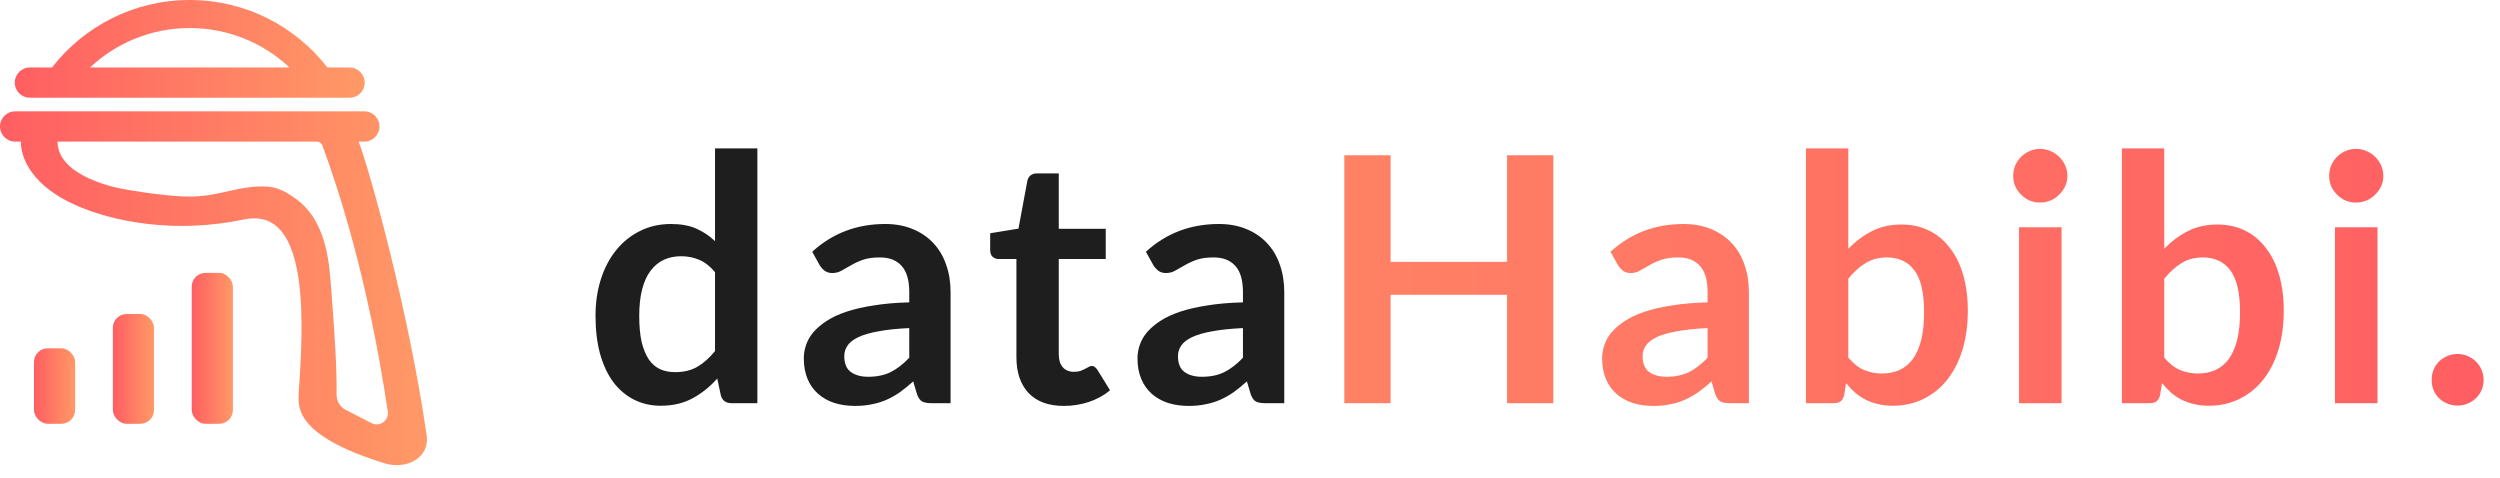 <svg width="1458" height="279" viewBox="0 0 1458 279" fill="none" xmlns="http://www.w3.org/2000/svg">
<path d="M17.449 56.998H203.859C208.734 56.998 212.684 53.047 212.684 48.172C212.684 43.297 208.734 39.347 203.859 39.347H190.952C172.364 15.408 143.308 0 110.653 0C77.998 0 48.945 15.408 30.354 39.347H17.446C12.571 39.347 8.621 43.297 8.621 48.172C8.621 53.047 12.571 56.998 17.446 56.998H17.449ZM110.656 16.349C133.126 16.349 153.583 25.093 168.829 39.347H52.479C67.726 25.093 88.186 16.349 110.653 16.349H110.656Z" fill="url(#paint0_linear_1248_105)"/>
<path d="M248.814 253.763C238.294 181.055 215.579 99.197 209.147 82.574H212.495C217.364 82.574 221.311 78.627 221.311 73.759C221.311 68.89 217.364 64.943 212.495 64.943H8.815C3.947 64.943 0 68.89 0 73.759C0 78.627 3.947 82.574 8.815 82.574H12.163C12.163 93.895 20.422 108.808 43.05 119.16C65.679 129.513 102.34 136.407 142.326 127.977C182.313 119.547 176.471 194.259 174.166 230.175C174.166 236.779 171.213 253.763 224.317 270.202C236.632 274.014 250.786 267.37 248.817 253.763H248.814ZM216.739 246.807C211.164 243.997 205.513 241.062 201.56 238.993C198.283 237.279 196.253 233.874 196.305 230.175C196.52 214.841 195.087 193.756 193.277 169.752C192.532 159.89 191.772 149.934 188.911 140.464C186.507 132.509 182.467 124.831 176.471 119.16C175.33 118.084 174.122 117.079 172.839 116.157C164.565 110.219 160.034 108.283 149.862 108.808C136.288 109.51 126.187 114.643 110.657 114.643C95.127 114.643 70.976 110.083 70.976 110.083C70.976 110.083 33.576 103.639 33.576 82.59C42.111 82.59 68.007 82.584 86.36 82.574H134.948C153.3 82.584 176.196 82.587 184.731 82.59C186.216 82.59 187.541 83.515 188.056 84.91C196.453 107.696 214.47 161.043 226.147 240.005C226.92 245.244 221.465 249.191 216.739 246.807Z" fill="url(#paint1_linear_1248_105)"/>
<rect x="19.824" y="203.141" width="24" height="44" rx="8" fill="url(#paint2_linear_1248_105)"/>
<rect x="65.824" y="183.141" width="24" height="64" rx="8" fill="url(#paint3_linear_1248_105)"/>
<rect x="111.824" y="159.141" width="24" height="88" rx="8" fill="url(#paint4_linear_1248_105)"/>
<path d="M417.002 158.733C414.202 155.333 411.136 152.933 407.802 151.533C404.536 150.133 401.002 149.433 397.202 149.433C393.469 149.433 390.102 150.133 387.102 151.533C384.102 152.933 381.536 155.066 379.402 157.933C377.269 160.733 375.636 164.333 374.502 168.733C373.369 173.066 372.802 178.199 372.802 184.133C372.802 190.133 373.269 195.233 374.202 199.433C375.202 203.566 376.602 206.966 378.402 209.633C380.202 212.233 382.402 214.133 385.002 215.333C387.602 216.466 390.502 217.033 393.702 217.033C398.836 217.033 403.202 215.966 406.802 213.833C410.402 211.699 413.802 208.666 417.002 204.733V158.733ZM441.702 86.533V235.133H426.602C423.336 235.133 421.269 233.633 420.402 230.633L418.302 220.733C414.169 225.466 409.402 229.299 404.002 232.233C398.669 235.166 392.436 236.633 385.302 236.633C379.702 236.633 374.569 235.466 369.902 233.133C365.236 230.799 361.202 227.433 357.802 223.033C354.469 218.566 351.869 213.066 350.002 206.533C348.202 199.999 347.302 192.533 347.302 184.133C347.302 176.533 348.336 169.466 350.402 162.933C352.469 156.399 355.436 150.733 359.302 145.933C363.169 141.133 367.802 137.399 373.202 134.733C378.602 131.999 384.669 130.633 391.402 130.633C397.136 130.633 402.036 131.533 406.102 133.333C410.169 135.133 413.802 137.566 417.002 140.633V86.533H441.702ZM530.279 191.333C523.146 191.666 517.146 192.299 512.279 193.233C507.412 194.099 503.512 195.233 500.579 196.633C497.646 198.033 495.546 199.666 494.279 201.533C493.012 203.399 492.379 205.433 492.379 207.633C492.379 211.966 493.646 215.066 496.179 216.933C498.779 218.799 502.146 219.733 506.279 219.733C511.346 219.733 515.712 218.833 519.379 217.033C523.112 215.166 526.746 212.366 530.279 208.633V191.333ZM473.679 146.833C485.479 136.033 499.679 130.633 516.279 130.633C522.279 130.633 527.646 131.633 532.379 133.633C537.112 135.566 541.112 138.299 544.379 141.833C547.646 145.299 550.112 149.466 551.779 154.333C553.512 159.199 554.379 164.533 554.379 170.333V235.133H543.179C540.846 235.133 539.046 234.799 537.779 234.133C536.512 233.399 535.512 231.966 534.779 229.833L532.579 222.433C529.979 224.766 527.446 226.833 524.979 228.633C522.512 230.366 519.946 231.833 517.279 233.033C514.612 234.233 511.746 235.133 508.679 235.733C505.679 236.399 502.346 236.733 498.679 236.733C494.346 236.733 490.346 236.166 486.679 235.033C483.012 233.833 479.846 232.066 477.179 229.733C474.512 227.399 472.446 224.499 470.979 221.033C469.512 217.566 468.779 213.533 468.779 208.933C468.779 206.333 469.212 203.766 470.079 201.233C470.946 198.633 472.346 196.166 474.279 193.833C476.279 191.499 478.846 189.299 481.979 187.233C485.112 185.166 488.946 183.366 493.479 181.833C498.079 180.299 503.412 179.066 509.479 178.133C515.546 177.133 522.479 176.533 530.279 176.333V170.333C530.279 163.466 528.812 158.399 525.879 155.133C522.946 151.799 518.712 150.133 513.179 150.133C509.179 150.133 505.846 150.599 503.179 151.533C500.579 152.466 498.279 153.533 496.279 154.733C494.279 155.866 492.446 156.899 490.779 157.833C489.179 158.766 487.379 159.233 485.379 159.233C483.646 159.233 482.179 158.799 480.979 157.933C479.779 156.999 478.812 155.933 478.079 154.733L473.679 146.833ZM620.474 236.733C611.541 236.733 604.674 234.233 599.874 229.233C595.141 224.166 592.774 217.199 592.774 208.333V151.033H582.274C580.941 151.033 579.808 150.599 578.874 149.733C577.941 148.866 577.474 147.566 577.474 145.833V136.033L593.974 133.333L599.174 105.333C599.508 103.999 600.141 102.966 601.074 102.233C602.008 101.499 603.208 101.133 604.674 101.133H617.474V133.433H644.874V151.033H617.474V206.633C617.474 209.833 618.241 212.333 619.774 214.133C621.374 215.933 623.541 216.833 626.274 216.833C627.808 216.833 629.074 216.666 630.074 216.333C631.141 215.933 632.041 215.533 632.774 215.133C633.574 214.733 634.274 214.366 634.874 214.033C635.474 213.633 636.074 213.433 636.674 213.433C637.408 213.433 638.008 213.633 638.474 214.033C638.941 214.366 639.441 214.899 639.974 215.633L647.374 227.633C643.774 230.633 639.641 232.899 634.974 234.433C630.308 235.966 625.474 236.733 620.474 236.733ZM724.888 191.333C717.755 191.666 711.755 192.299 706.888 193.233C702.022 194.099 698.122 195.233 695.188 196.633C692.255 198.033 690.155 199.666 688.888 201.533C687.622 203.399 686.988 205.433 686.988 207.633C686.988 211.966 688.255 215.066 690.788 216.933C693.388 218.799 696.755 219.733 700.888 219.733C705.955 219.733 710.322 218.833 713.988 217.033C717.722 215.166 721.355 212.366 724.888 208.633V191.333ZM668.288 146.833C680.088 136.033 694.288 130.633 710.888 130.633C716.888 130.633 722.255 131.633 726.988 133.633C731.722 135.566 735.722 138.299 738.988 141.833C742.255 145.299 744.722 149.466 746.388 154.333C748.122 159.199 748.988 164.533 748.988 170.333V235.133H737.788C735.455 235.133 733.655 234.799 732.388 234.133C731.122 233.399 730.122 231.966 729.388 229.833L727.188 222.433C724.588 224.766 722.055 226.833 719.588 228.633C717.122 230.366 714.555 231.833 711.888 233.033C709.222 234.233 706.355 235.133 703.288 235.733C700.288 236.399 696.955 236.733 693.288 236.733C688.955 236.733 684.955 236.166 681.288 235.033C677.622 233.833 674.455 232.066 671.788 229.733C669.122 227.399 667.055 224.499 665.588 221.033C664.122 217.566 663.388 213.533 663.388 208.933C663.388 206.333 663.822 203.766 664.688 201.233C665.555 198.633 666.955 196.166 668.888 193.833C670.888 191.499 673.455 189.299 676.588 187.233C679.722 185.166 683.555 183.366 688.088 181.833C692.688 180.299 698.022 179.066 704.088 178.133C710.155 177.133 717.088 176.533 724.888 176.333V170.333C724.888 163.466 723.422 158.399 720.488 155.133C717.555 151.799 713.322 150.133 707.788 150.133C703.788 150.133 700.455 150.599 697.788 151.533C695.188 152.466 692.888 153.533 690.888 154.733C688.888 155.866 687.055 156.899 685.388 157.833C683.788 158.766 681.988 159.233 679.988 159.233C678.255 159.233 676.788 158.799 675.588 157.933C674.388 156.999 673.422 155.933 672.688 154.733L668.288 146.833Z" fill="#1E1E1E"/>
<path d="M905.902 90.533V235.133H878.902V171.933H811.002V235.133H784.002V90.533H811.002V152.733H878.902V90.533H905.902ZM995.865 191.333C988.732 191.666 982.732 192.299 977.865 193.233C972.998 194.099 969.098 195.233 966.165 196.633C963.232 198.033 961.132 199.666 959.865 201.533C958.598 203.399 957.965 205.433 957.965 207.633C957.965 211.966 959.232 215.066 961.765 216.933C964.365 218.799 967.732 219.733 971.865 219.733C976.932 219.733 981.298 218.833 984.965 217.033C988.698 215.166 992.332 212.366 995.865 208.633V191.333ZM939.265 146.833C951.065 136.033 965.265 130.633 981.865 130.633C987.865 130.633 993.232 131.633 997.965 133.633C1002.7 135.566 1006.7 138.299 1009.96 141.833C1013.23 145.299 1015.7 149.466 1017.36 154.333C1019.1 159.199 1019.96 164.533 1019.96 170.333V235.133H1008.76C1006.43 235.133 1004.63 234.799 1003.36 234.133C1002.1 233.399 1001.1 231.966 1000.36 229.833L998.165 222.433C995.565 224.766 993.032 226.833 990.565 228.633C988.098 230.366 985.532 231.833 982.865 233.033C980.198 234.233 977.332 235.133 974.265 235.733C971.265 236.399 967.932 236.733 964.265 236.733C959.932 236.733 955.932 236.166 952.265 235.033C948.598 233.833 945.432 232.066 942.765 229.733C940.098 227.399 938.032 224.499 936.565 221.033C935.098 217.566 934.365 213.533 934.365 208.933C934.365 206.333 934.798 203.766 935.665 201.233C936.532 198.633 937.932 196.166 939.865 193.833C941.865 191.499 944.432 189.299 947.565 187.233C950.698 185.166 954.532 183.366 959.065 181.833C963.665 180.299 968.998 179.066 975.065 178.133C981.132 177.133 988.065 176.533 995.865 176.333V170.333C995.865 163.466 994.398 158.399 991.465 155.133C988.532 151.799 984.298 150.133 978.765 150.133C974.765 150.133 971.432 150.599 968.765 151.533C966.165 152.466 963.865 153.533 961.865 154.733C959.865 155.866 958.032 156.899 956.365 157.833C954.765 158.766 952.965 159.233 950.965 159.233C949.232 159.233 947.765 158.799 946.565 157.933C945.365 156.999 944.398 155.933 943.665 154.733L939.265 146.833ZM1077.93 208.533C1080.73 211.933 1083.76 214.333 1087.03 215.733C1090.36 217.133 1093.86 217.833 1097.53 217.833C1101.33 217.833 1104.73 217.166 1107.73 215.833C1110.79 214.433 1113.39 212.299 1115.53 209.433C1117.66 206.499 1119.29 202.799 1120.43 198.333C1121.56 193.799 1122.13 188.399 1122.13 182.133C1122.13 170.866 1120.26 162.733 1116.53 157.733C1112.79 152.666 1107.43 150.133 1100.43 150.133C1095.69 150.133 1091.56 151.233 1088.03 153.433C1084.49 155.566 1081.13 158.599 1077.93 162.533V208.533ZM1077.93 145.133C1082.06 140.799 1086.63 137.366 1091.63 134.833C1096.69 132.233 1102.46 130.933 1108.93 130.933C1114.86 130.933 1120.19 132.099 1124.93 134.433C1129.73 136.766 1133.79 140.133 1137.13 144.533C1140.53 148.866 1143.13 154.133 1144.93 160.333C1146.73 166.533 1147.63 173.499 1147.63 181.233C1147.63 189.566 1146.59 197.133 1144.53 203.933C1142.46 210.733 1139.49 216.566 1135.63 221.433C1131.83 226.233 1127.23 229.966 1121.83 232.633C1116.43 235.299 1110.43 236.633 1103.83 236.633C1100.63 236.633 1097.73 236.299 1095.13 235.633C1092.53 235.033 1090.13 234.166 1087.93 233.033C1085.73 231.899 1083.69 230.533 1081.83 228.933C1080.03 227.266 1078.29 225.433 1076.63 223.433L1075.53 230.333C1075.13 232.066 1074.43 233.299 1073.43 234.033C1072.49 234.766 1071.19 235.133 1069.53 235.133H1053.23V86.533H1077.93V145.133ZM1202.3 132.533V235.133H1177.5V132.533H1202.3ZM1205.7 102.633C1205.7 104.766 1205.27 106.766 1204.4 108.633C1203.54 110.499 1202.37 112.133 1200.9 113.533C1199.5 114.933 1197.84 116.066 1195.9 116.933C1193.97 117.733 1191.9 118.133 1189.7 118.133C1187.57 118.133 1185.54 117.733 1183.6 116.933C1181.74 116.066 1180.1 114.933 1178.7 113.533C1177.3 112.133 1176.17 110.499 1175.3 108.633C1174.5 106.766 1174.1 104.766 1174.1 102.633C1174.1 100.433 1174.5 98.366 1175.3 96.433C1176.17 94.499 1177.3 92.833 1178.7 91.433C1180.1 90.033 1181.74 88.933 1183.6 88.133C1185.54 87.266 1187.57 86.833 1189.7 86.833C1191.9 86.833 1193.97 87.266 1195.9 88.133C1197.84 88.933 1199.5 90.033 1200.9 91.433C1202.37 92.833 1203.54 94.499 1204.4 96.433C1205.27 98.366 1205.7 100.433 1205.7 102.633ZM1262.19 208.533C1264.99 211.933 1268.02 214.333 1271.29 215.733C1274.62 217.133 1278.12 217.833 1281.79 217.833C1285.59 217.833 1288.99 217.166 1291.99 215.833C1295.05 214.433 1297.65 212.299 1299.79 209.433C1301.92 206.499 1303.55 202.799 1304.69 198.333C1305.82 193.799 1306.39 188.399 1306.39 182.133C1306.39 170.866 1304.52 162.733 1300.79 157.733C1297.05 152.666 1291.69 150.133 1284.69 150.133C1279.95 150.133 1275.82 151.233 1272.29 153.433C1268.75 155.566 1265.39 158.599 1262.19 162.533V208.533ZM1262.19 145.133C1266.32 140.799 1270.89 137.366 1275.89 134.833C1280.95 132.233 1286.72 130.933 1293.19 130.933C1299.12 130.933 1304.45 132.099 1309.19 134.433C1313.99 136.766 1318.05 140.133 1321.39 144.533C1324.79 148.866 1327.39 154.133 1329.19 160.333C1330.99 166.533 1331.89 173.499 1331.89 181.233C1331.89 189.566 1330.85 197.133 1328.79 203.933C1326.72 210.733 1323.75 216.566 1319.89 221.433C1316.09 226.233 1311.49 229.966 1306.09 232.633C1300.69 235.299 1294.69 236.633 1288.09 236.633C1284.89 236.633 1281.99 236.299 1279.39 235.633C1276.79 235.033 1274.39 234.166 1272.19 233.033C1269.99 231.899 1267.95 230.533 1266.09 228.933C1264.29 227.266 1262.55 225.433 1260.89 223.433L1259.79 230.333C1259.39 232.066 1258.69 233.299 1257.69 234.033C1256.75 234.766 1255.45 235.133 1253.79 235.133H1237.49V86.533H1262.19V145.133ZM1386.56 132.533V235.133H1361.76V132.533H1386.56ZM1389.96 102.633C1389.96 104.766 1389.53 106.766 1388.66 108.633C1387.8 110.499 1386.63 112.133 1385.16 113.533C1383.76 114.933 1382.1 116.066 1380.16 116.933C1378.23 117.733 1376.16 118.133 1373.96 118.133C1371.83 118.133 1369.8 117.733 1367.86 116.933C1366 116.066 1364.36 114.933 1362.96 113.533C1361.56 112.133 1360.43 110.499 1359.56 108.633C1358.76 106.766 1358.36 104.766 1358.36 102.633C1358.36 100.433 1358.76 98.366 1359.56 96.433C1360.43 94.499 1361.56 92.833 1362.96 91.433C1364.36 90.033 1366 88.933 1367.86 88.133C1369.8 87.266 1371.83 86.833 1373.96 86.833C1376.16 86.833 1378.23 87.266 1380.16 88.133C1382.1 88.933 1383.76 90.033 1385.16 91.433C1386.63 92.833 1387.8 94.499 1388.66 96.433C1389.53 98.366 1389.96 100.433 1389.96 102.633ZM1418.14 221.533C1418.14 219.466 1418.51 217.499 1419.24 215.633C1420.04 213.766 1421.11 212.166 1422.44 210.833C1423.78 209.499 1425.38 208.433 1427.24 207.633C1429.11 206.833 1431.11 206.433 1433.24 206.433C1435.38 206.433 1437.34 206.833 1439.14 207.633C1441.01 208.433 1442.61 209.499 1443.94 210.833C1445.34 212.166 1446.44 213.766 1447.24 215.633C1448.04 217.499 1448.44 219.466 1448.44 221.533C1448.44 223.666 1448.04 225.666 1447.24 227.533C1446.44 229.333 1445.34 230.899 1443.94 232.233C1442.61 233.566 1441.01 234.599 1439.14 235.333C1437.34 236.133 1435.38 236.533 1433.24 236.533C1431.11 236.533 1429.11 236.133 1427.24 235.333C1425.38 234.599 1423.78 233.566 1422.44 232.233C1421.11 230.899 1420.04 229.333 1419.24 227.533C1418.51 225.666 1418.14 223.666 1418.14 221.533Z" fill="url(#paint5_linear_1248_105)"/>
<defs>
<linearGradient id="paint0_linear_1248_105" x1="8.621" y1="28.499" x2="212.684" y2="28.499" gradientUnits="userSpaceOnUse">
<stop stop-color="#FF5E62"/>
<stop offset="1" stop-color="#FF9966"/>
</linearGradient>
<linearGradient id="paint1_linear_1248_105" x1="0" y1="168.105" x2="249.002" y2="168.105" gradientUnits="userSpaceOnUse">
<stop stop-color="#FF5E62"/>
<stop offset="1" stop-color="#FF9966"/>
</linearGradient>
<linearGradient id="paint2_linear_1248_105" x1="19.824" y1="225.141" x2="43.824" y2="225.141" gradientUnits="userSpaceOnUse">
<stop stop-color="#FF5E62"/>
<stop offset="1" stop-color="#FF9966"/>
</linearGradient>
<linearGradient id="paint3_linear_1248_105" x1="65.824" y1="215.141" x2="89.824" y2="215.141" gradientUnits="userSpaceOnUse">
<stop stop-color="#FF5E62"/>
<stop offset="1" stop-color="#FF9966"/>
</linearGradient>
<linearGradient id="paint4_linear_1248_105" x1="111.824" y1="203.141" x2="135.824" y2="203.141" gradientUnits="userSpaceOnUse">
<stop stop-color="#FF5E62"/>
<stop offset="1" stop-color="#FF9966"/>
</linearGradient>
<linearGradient id="paint5_linear_1248_105" x1="340.402" y1="158.133" x2="1457.4" y2="158.133" gradientUnits="userSpaceOnUse">
<stop stop-color="#FF9966"/>
<stop offset="1" stop-color="#FF5E62"/>
</linearGradient>
</defs>
</svg>
